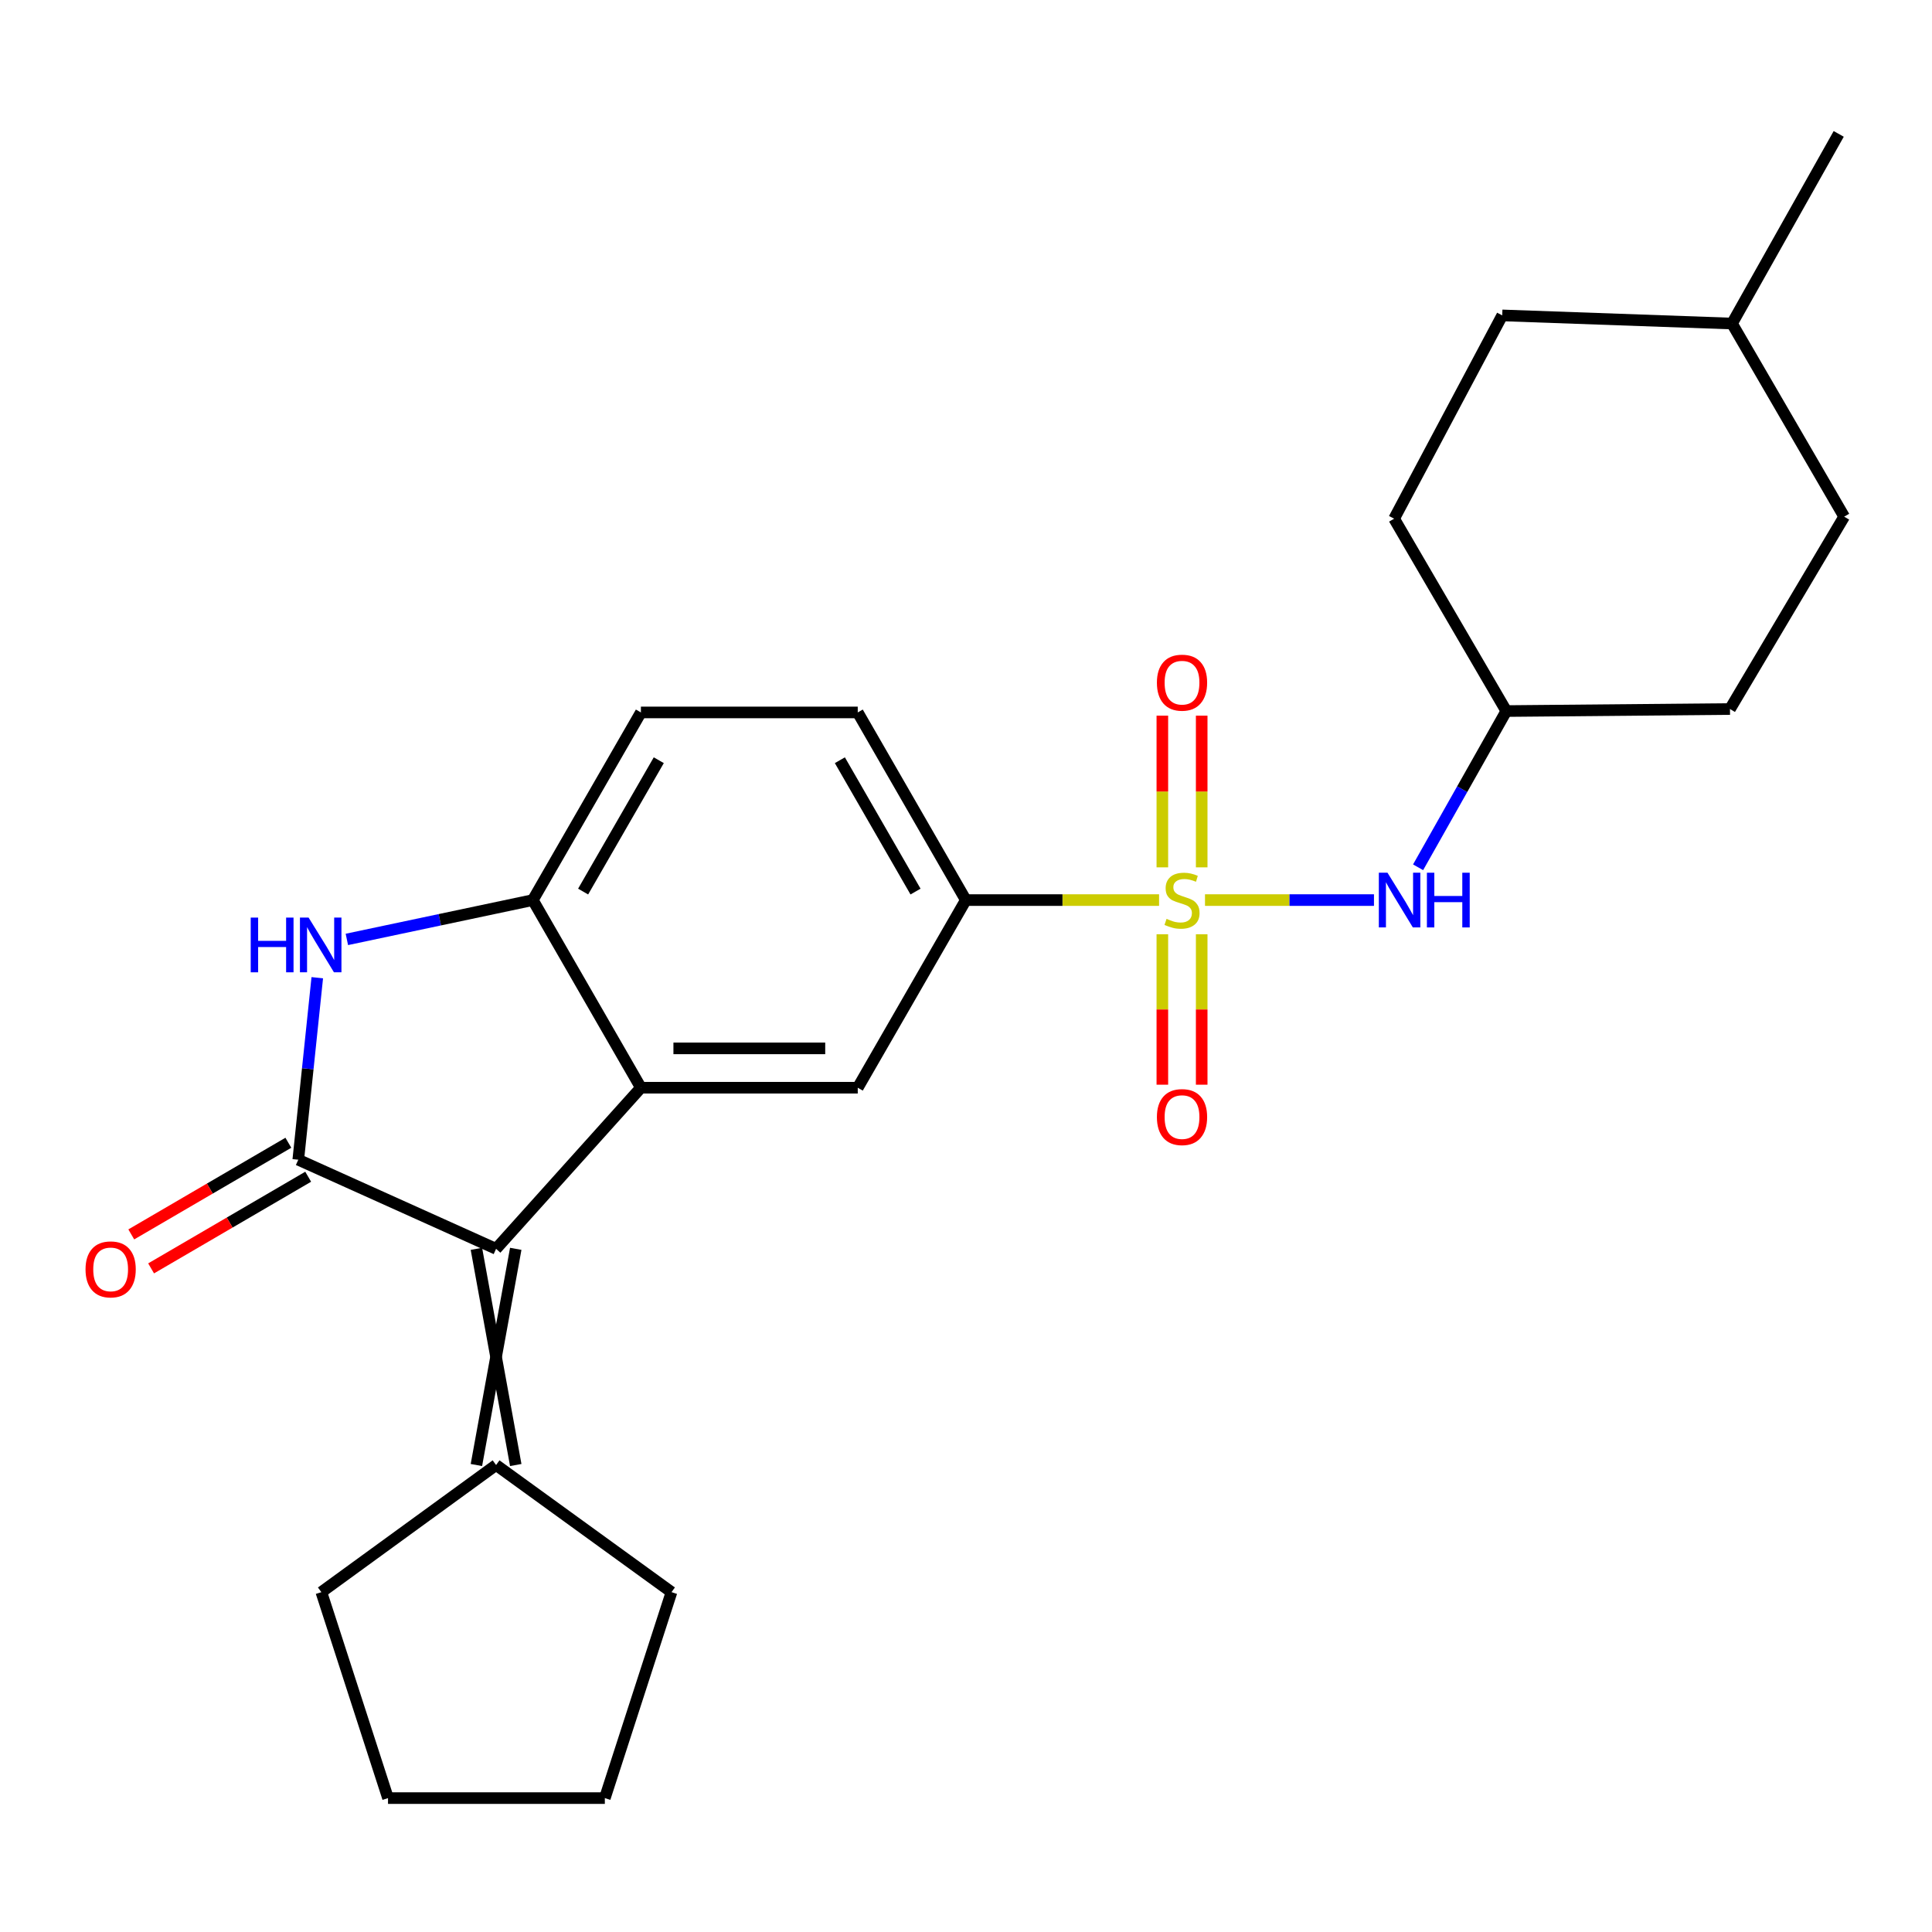 <?xml version='1.0' encoding='iso-8859-1'?>
<svg version='1.1' baseProfile='full'
              xmlns='http://www.w3.org/2000/svg'
                      xmlns:rdkit='http://www.rdkit.org/xml'
                      xmlns:xlink='http://www.w3.org/1999/xlink'
                  xml:space='preserve'
width='1000px' height='1000px' viewBox='0 0 1000 1000'>
<!-- END OF HEADER -->
<rect style='opacity:1.0;fill:#FFFFFF;stroke:none' width='1000' height='1000' x='0' y='0'> </rect>
<path class='bond-5' d='M 599.934,465.879 L 549.923,465.879' style='fill:none;fill-rule:evenodd;stroke:#CCCC00;stroke-width:6px;stroke-linecap:butt;stroke-linejoin:miter;stroke-opacity:1' />
<path class='bond-5' d='M 549.923,465.879 L 499.912,465.879' style='fill:none;fill-rule:evenodd;stroke:#000000;stroke-width:6px;stroke-linecap:butt;stroke-linejoin:miter;stroke-opacity:1' />
<path class='bond-7' d='M 623.707,465.879 L 667.436,465.879' style='fill:none;fill-rule:evenodd;stroke:#CCCC00;stroke-width:6px;stroke-linecap:butt;stroke-linejoin:miter;stroke-opacity:1' />
<path class='bond-7' d='M 667.436,465.879 L 711.165,465.879' style='fill:none;fill-rule:evenodd;stroke:#0000FF;stroke-width:6px;stroke-linecap:butt;stroke-linejoin:miter;stroke-opacity:1' />
<path class='bond-9' d='M 621.993,448.944 L 621.993,409.682' style='fill:none;fill-rule:evenodd;stroke:#CCCC00;stroke-width:6px;stroke-linecap:butt;stroke-linejoin:miter;stroke-opacity:1' />
<path class='bond-9' d='M 621.993,409.682 L 621.993,370.419' style='fill:none;fill-rule:evenodd;stroke:#FF0000;stroke-width:6px;stroke-linecap:butt;stroke-linejoin:miter;stroke-opacity:1' />
<path class='bond-9' d='M 601.629,448.944 L 601.629,409.682' style='fill:none;fill-rule:evenodd;stroke:#CCCC00;stroke-width:6px;stroke-linecap:butt;stroke-linejoin:miter;stroke-opacity:1' />
<path class='bond-9' d='M 601.629,409.682 L 601.629,370.419' style='fill:none;fill-rule:evenodd;stroke:#FF0000;stroke-width:6px;stroke-linecap:butt;stroke-linejoin:miter;stroke-opacity:1' />
<path class='bond-10' d='M 601.629,483.565 L 601.629,522.5' style='fill:none;fill-rule:evenodd;stroke:#CCCC00;stroke-width:6px;stroke-linecap:butt;stroke-linejoin:miter;stroke-opacity:1' />
<path class='bond-10' d='M 601.629,522.5 L 601.629,561.434' style='fill:none;fill-rule:evenodd;stroke:#FF0000;stroke-width:6px;stroke-linecap:butt;stroke-linejoin:miter;stroke-opacity:1' />
<path class='bond-10' d='M 621.993,483.565 L 621.993,522.5' style='fill:none;fill-rule:evenodd;stroke:#CCCC00;stroke-width:6px;stroke-linecap:butt;stroke-linejoin:miter;stroke-opacity:1' />
<path class='bond-10' d='M 621.993,522.5 L 621.993,561.434' style='fill:none;fill-rule:evenodd;stroke:#FF0000;stroke-width:6px;stroke-linecap:butt;stroke-linejoin:miter;stroke-opacity:1' />
<path class='bond-0' d='M 154.384,600.28 L 256.768,646.393' style='fill:none;fill-rule:evenodd;stroke:#000000;stroke-width:6px;stroke-linecap:butt;stroke-linejoin:miter;stroke-opacity:1' />
<path class='bond-11' d='M 149.252,591.486 L 108.601,615.207' style='fill:none;fill-rule:evenodd;stroke:#000000;stroke-width:6px;stroke-linecap:butt;stroke-linejoin:miter;stroke-opacity:1' />
<path class='bond-11' d='M 108.601,615.207 L 67.95,638.928' style='fill:none;fill-rule:evenodd;stroke:#FF0000;stroke-width:6px;stroke-linecap:butt;stroke-linejoin:miter;stroke-opacity:1' />
<path class='bond-11' d='M 159.515,609.075 L 118.864,632.796' style='fill:none;fill-rule:evenodd;stroke:#000000;stroke-width:6px;stroke-linecap:butt;stroke-linejoin:miter;stroke-opacity:1' />
<path class='bond-11' d='M 118.864,632.796 L 78.213,656.516' style='fill:none;fill-rule:evenodd;stroke:#FF0000;stroke-width:6px;stroke-linecap:butt;stroke-linejoin:miter;stroke-opacity:1' />
<path class='bond-27' d='M 154.384,600.28 L 159.302,553.17' style='fill:none;fill-rule:evenodd;stroke:#000000;stroke-width:6px;stroke-linecap:butt;stroke-linejoin:miter;stroke-opacity:1' />
<path class='bond-27' d='M 159.302,553.17 L 164.221,506.06' style='fill:none;fill-rule:evenodd;stroke:#0000FF;stroke-width:6px;stroke-linecap:butt;stroke-linejoin:miter;stroke-opacity:1' />
<path class='bond-1' d='M 256.768,646.393 L 331.73,563.003' style='fill:none;fill-rule:evenodd;stroke:#000000;stroke-width:6px;stroke-linecap:butt;stroke-linejoin:miter;stroke-opacity:1' />
<path class='bond-8' d='M 246.586,646.393 L 266.95,758.292' style='fill:none;fill-rule:evenodd;stroke:#000000;stroke-width:6px;stroke-linecap:butt;stroke-linejoin:miter;stroke-opacity:1' />
<path class='bond-8' d='M 266.95,646.393 L 246.586,758.292' style='fill:none;fill-rule:evenodd;stroke:#000000;stroke-width:6px;stroke-linecap:butt;stroke-linejoin:miter;stroke-opacity:1' />
<path class='bond-2' d='M 331.73,563.003 L 443.968,563.003' style='fill:none;fill-rule:evenodd;stroke:#000000;stroke-width:6px;stroke-linecap:butt;stroke-linejoin:miter;stroke-opacity:1' />
<path class='bond-2' d='M 348.565,542.64 L 427.132,542.64' style='fill:none;fill-rule:evenodd;stroke:#000000;stroke-width:6px;stroke-linecap:butt;stroke-linejoin:miter;stroke-opacity:1' />
<path class='bond-25' d='M 331.73,563.003 L 275.786,465.879' style='fill:none;fill-rule:evenodd;stroke:#000000;stroke-width:6px;stroke-linecap:butt;stroke-linejoin:miter;stroke-opacity:1' />
<path class='bond-3' d='M 179.536,486.24 L 227.661,476.06' style='fill:none;fill-rule:evenodd;stroke:#0000FF;stroke-width:6px;stroke-linecap:butt;stroke-linejoin:miter;stroke-opacity:1' />
<path class='bond-3' d='M 227.661,476.06 L 275.786,465.879' style='fill:none;fill-rule:evenodd;stroke:#000000;stroke-width:6px;stroke-linecap:butt;stroke-linejoin:miter;stroke-opacity:1' />
<path class='bond-4' d='M 275.786,465.879 L 331.73,368.755' style='fill:none;fill-rule:evenodd;stroke:#000000;stroke-width:6px;stroke-linecap:butt;stroke-linejoin:miter;stroke-opacity:1' />
<path class='bond-4' d='M 301.823,461.475 L 340.984,393.488' style='fill:none;fill-rule:evenodd;stroke:#000000;stroke-width:6px;stroke-linecap:butt;stroke-linejoin:miter;stroke-opacity:1' />
<path class='bond-6' d='M 499.912,465.879 L 443.968,563.003' style='fill:none;fill-rule:evenodd;stroke:#000000;stroke-width:6px;stroke-linecap:butt;stroke-linejoin:miter;stroke-opacity:1' />
<path class='bond-13' d='M 499.912,465.879 L 443.968,368.755' style='fill:none;fill-rule:evenodd;stroke:#000000;stroke-width:6px;stroke-linecap:butt;stroke-linejoin:miter;stroke-opacity:1' />
<path class='bond-13' d='M 473.875,461.475 L 434.714,393.488' style='fill:none;fill-rule:evenodd;stroke:#000000;stroke-width:6px;stroke-linecap:butt;stroke-linejoin:miter;stroke-opacity:1' />
<path class='bond-14' d='M 734.004,448.91 L 756.835,408.476' style='fill:none;fill-rule:evenodd;stroke:#0000FF;stroke-width:6px;stroke-linecap:butt;stroke-linejoin:miter;stroke-opacity:1' />
<path class='bond-14' d='M 756.835,408.476 L 779.666,368.043' style='fill:none;fill-rule:evenodd;stroke:#000000;stroke-width:6px;stroke-linecap:butt;stroke-linejoin:miter;stroke-opacity:1' />
<path class='bond-20' d='M 256.768,758.292 L 166.33,824.09' style='fill:none;fill-rule:evenodd;stroke:#000000;stroke-width:6px;stroke-linecap:butt;stroke-linejoin:miter;stroke-opacity:1' />
<path class='bond-21' d='M 256.768,758.292 L 347.568,824.09' style='fill:none;fill-rule:evenodd;stroke:#000000;stroke-width:6px;stroke-linecap:butt;stroke-linejoin:miter;stroke-opacity:1' />
<path class='bond-12' d='M 331.73,368.755 L 443.968,368.755' style='fill:none;fill-rule:evenodd;stroke:#000000;stroke-width:6px;stroke-linecap:butt;stroke-linejoin:miter;stroke-opacity:1' />
<path class='bond-15' d='M 779.666,368.043 L 895.434,366.99' style='fill:none;fill-rule:evenodd;stroke:#000000;stroke-width:6px;stroke-linecap:butt;stroke-linejoin:miter;stroke-opacity:1' />
<path class='bond-16' d='M 779.666,368.043 L 721.595,268.475' style='fill:none;fill-rule:evenodd;stroke:#000000;stroke-width:6px;stroke-linecap:butt;stroke-linejoin:miter;stroke-opacity:1' />
<path class='bond-17' d='M 895.434,366.99 L 954.545,267.423' style='fill:none;fill-rule:evenodd;stroke:#000000;stroke-width:6px;stroke-linecap:butt;stroke-linejoin:miter;stroke-opacity:1' />
<path class='bond-18' d='M 721.595,268.475 L 777.55,163.25' style='fill:none;fill-rule:evenodd;stroke:#000000;stroke-width:6px;stroke-linecap:butt;stroke-linejoin:miter;stroke-opacity:1' />
<path class='bond-26' d='M 954.545,267.423 L 896.486,167.47' style='fill:none;fill-rule:evenodd;stroke:#000000;stroke-width:6px;stroke-linecap:butt;stroke-linejoin:miter;stroke-opacity:1' />
<path class='bond-19' d='M 777.55,163.25 L 896.486,167.47' style='fill:none;fill-rule:evenodd;stroke:#000000;stroke-width:6px;stroke-linecap:butt;stroke-linejoin:miter;stroke-opacity:1' />
<path class='bond-22' d='M 896.486,167.47 L 951.717,69.305' style='fill:none;fill-rule:evenodd;stroke:#000000;stroke-width:6px;stroke-linecap:butt;stroke-linejoin:miter;stroke-opacity:1' />
<path class='bond-24' d='M 166.33,824.09 L 200.836,930.695' style='fill:none;fill-rule:evenodd;stroke:#000000;stroke-width:6px;stroke-linecap:butt;stroke-linejoin:miter;stroke-opacity:1' />
<path class='bond-23' d='M 347.568,824.09 L 313.063,930.695' style='fill:none;fill-rule:evenodd;stroke:#000000;stroke-width:6px;stroke-linecap:butt;stroke-linejoin:miter;stroke-opacity:1' />
<path class='bond-28' d='M 313.063,930.695 L 200.836,930.695' style='fill:none;fill-rule:evenodd;stroke:#000000;stroke-width:6px;stroke-linecap:butt;stroke-linejoin:miter;stroke-opacity:1' />
<path  class='atom-0' d='M 603.811 475.599
Q 604.131 475.719, 605.451 476.279
Q 606.771 476.839, 608.211 477.199
Q 609.691 477.519, 611.131 477.519
Q 613.811 477.519, 615.371 476.239
Q 616.931 474.919, 616.931 472.639
Q 616.931 471.079, 616.131 470.119
Q 615.371 469.159, 614.171 468.639
Q 612.971 468.119, 610.971 467.519
Q 608.451 466.759, 606.931 466.039
Q 605.451 465.319, 604.371 463.799
Q 603.331 462.279, 603.331 459.719
Q 603.331 456.159, 605.731 453.959
Q 608.171 451.759, 612.971 451.759
Q 616.251 451.759, 619.971 453.319
L 619.051 456.399
Q 615.651 454.999, 613.091 454.999
Q 610.331 454.999, 608.811 456.159
Q 607.291 457.279, 607.331 459.239
Q 607.331 460.759, 608.091 461.679
Q 608.891 462.599, 610.011 463.119
Q 611.171 463.639, 613.091 464.239
Q 615.651 465.039, 617.171 465.839
Q 618.691 466.639, 619.771 468.279
Q 620.891 469.879, 620.891 472.639
Q 620.891 476.559, 618.251 478.679
Q 615.651 480.759, 611.291 480.759
Q 608.771 480.759, 606.851 480.199
Q 604.971 479.679, 602.731 478.759
L 603.811 475.599
' fill='#CCCC00'/>
<path  class='atom-4' d='M 129.771 474.945
L 133.611 474.945
L 133.611 486.985
L 148.091 486.985
L 148.091 474.945
L 151.931 474.945
L 151.931 503.265
L 148.091 503.265
L 148.091 490.185
L 133.611 490.185
L 133.611 503.265
L 129.771 503.265
L 129.771 474.945
' fill='#0000FF'/>
<path  class='atom-4' d='M 159.731 474.945
L 169.011 489.945
Q 169.931 491.425, 171.411 494.105
Q 172.891 496.785, 172.971 496.945
L 172.971 474.945
L 176.731 474.945
L 176.731 503.265
L 172.851 503.265
L 162.891 486.865
Q 161.731 484.945, 160.491 482.745
Q 159.291 480.545, 158.931 479.865
L 158.931 503.265
L 155.251 503.265
L 155.251 474.945
L 159.731 474.945
' fill='#0000FF'/>
<path  class='atom-8' d='M 718.163 451.719
L 727.443 466.719
Q 728.363 468.199, 729.843 470.879
Q 731.323 473.559, 731.403 473.719
L 731.403 451.719
L 735.163 451.719
L 735.163 480.039
L 731.283 480.039
L 721.323 463.639
Q 720.163 461.719, 718.923 459.519
Q 717.723 457.319, 717.363 456.639
L 717.363 480.039
L 713.683 480.039
L 713.683 451.719
L 718.163 451.719
' fill='#0000FF'/>
<path  class='atom-8' d='M 738.563 451.719
L 742.403 451.719
L 742.403 463.759
L 756.883 463.759
L 756.883 451.719
L 760.723 451.719
L 760.723 480.039
L 756.883 480.039
L 756.883 466.959
L 742.403 466.959
L 742.403 480.039
L 738.563 480.039
L 738.563 451.719
' fill='#0000FF'/>
<path  class='atom-10' d='M 598.811 353.347
Q 598.811 346.547, 602.171 342.747
Q 605.531 338.947, 611.811 338.947
Q 618.091 338.947, 621.451 342.747
Q 624.811 346.547, 624.811 353.347
Q 624.811 360.227, 621.411 364.147
Q 618.011 368.027, 611.811 368.027
Q 605.571 368.027, 602.171 364.147
Q 598.811 360.267, 598.811 353.347
M 611.811 364.827
Q 616.131 364.827, 618.451 361.947
Q 620.811 359.027, 620.811 353.347
Q 620.811 347.787, 618.451 344.987
Q 616.131 342.147, 611.811 342.147
Q 607.491 342.147, 605.131 344.947
Q 602.811 347.747, 602.811 353.347
Q 602.811 359.067, 605.131 361.947
Q 607.491 364.827, 611.811 364.827
' fill='#FF0000'/>
<path  class='atom-11' d='M 598.811 578.198
Q 598.811 571.398, 602.171 567.598
Q 605.531 563.798, 611.811 563.798
Q 618.091 563.798, 621.451 567.598
Q 624.811 571.398, 624.811 578.198
Q 624.811 585.078, 621.411 588.998
Q 618.011 592.878, 611.811 592.878
Q 605.571 592.878, 602.171 588.998
Q 598.811 585.118, 598.811 578.198
M 611.811 589.678
Q 616.131 589.678, 618.451 586.798
Q 620.811 583.878, 620.811 578.198
Q 620.811 572.638, 618.451 569.838
Q 616.131 566.998, 611.811 566.998
Q 607.491 566.998, 605.131 569.798
Q 602.811 572.598, 602.811 578.198
Q 602.811 583.918, 605.131 586.798
Q 607.491 589.678, 611.811 589.678
' fill='#FF0000'/>
<path  class='atom-12' d='M 44.271 657.028
Q 44.271 650.228, 47.631 646.428
Q 50.991 642.628, 57.271 642.628
Q 63.551 642.628, 66.911 646.428
Q 70.271 650.228, 70.271 657.028
Q 70.271 663.908, 66.871 667.828
Q 63.471 671.708, 57.271 671.708
Q 51.031 671.708, 47.631 667.828
Q 44.271 663.948, 44.271 657.028
M 57.271 668.508
Q 61.591 668.508, 63.911 665.628
Q 66.271 662.708, 66.271 657.028
Q 66.271 651.468, 63.911 648.668
Q 61.591 645.828, 57.271 645.828
Q 52.951 645.828, 50.591 648.628
Q 48.271 651.428, 48.271 657.028
Q 48.271 662.748, 50.591 665.628
Q 52.951 668.508, 57.271 668.508
' fill='#FF0000'/>
</svg>
